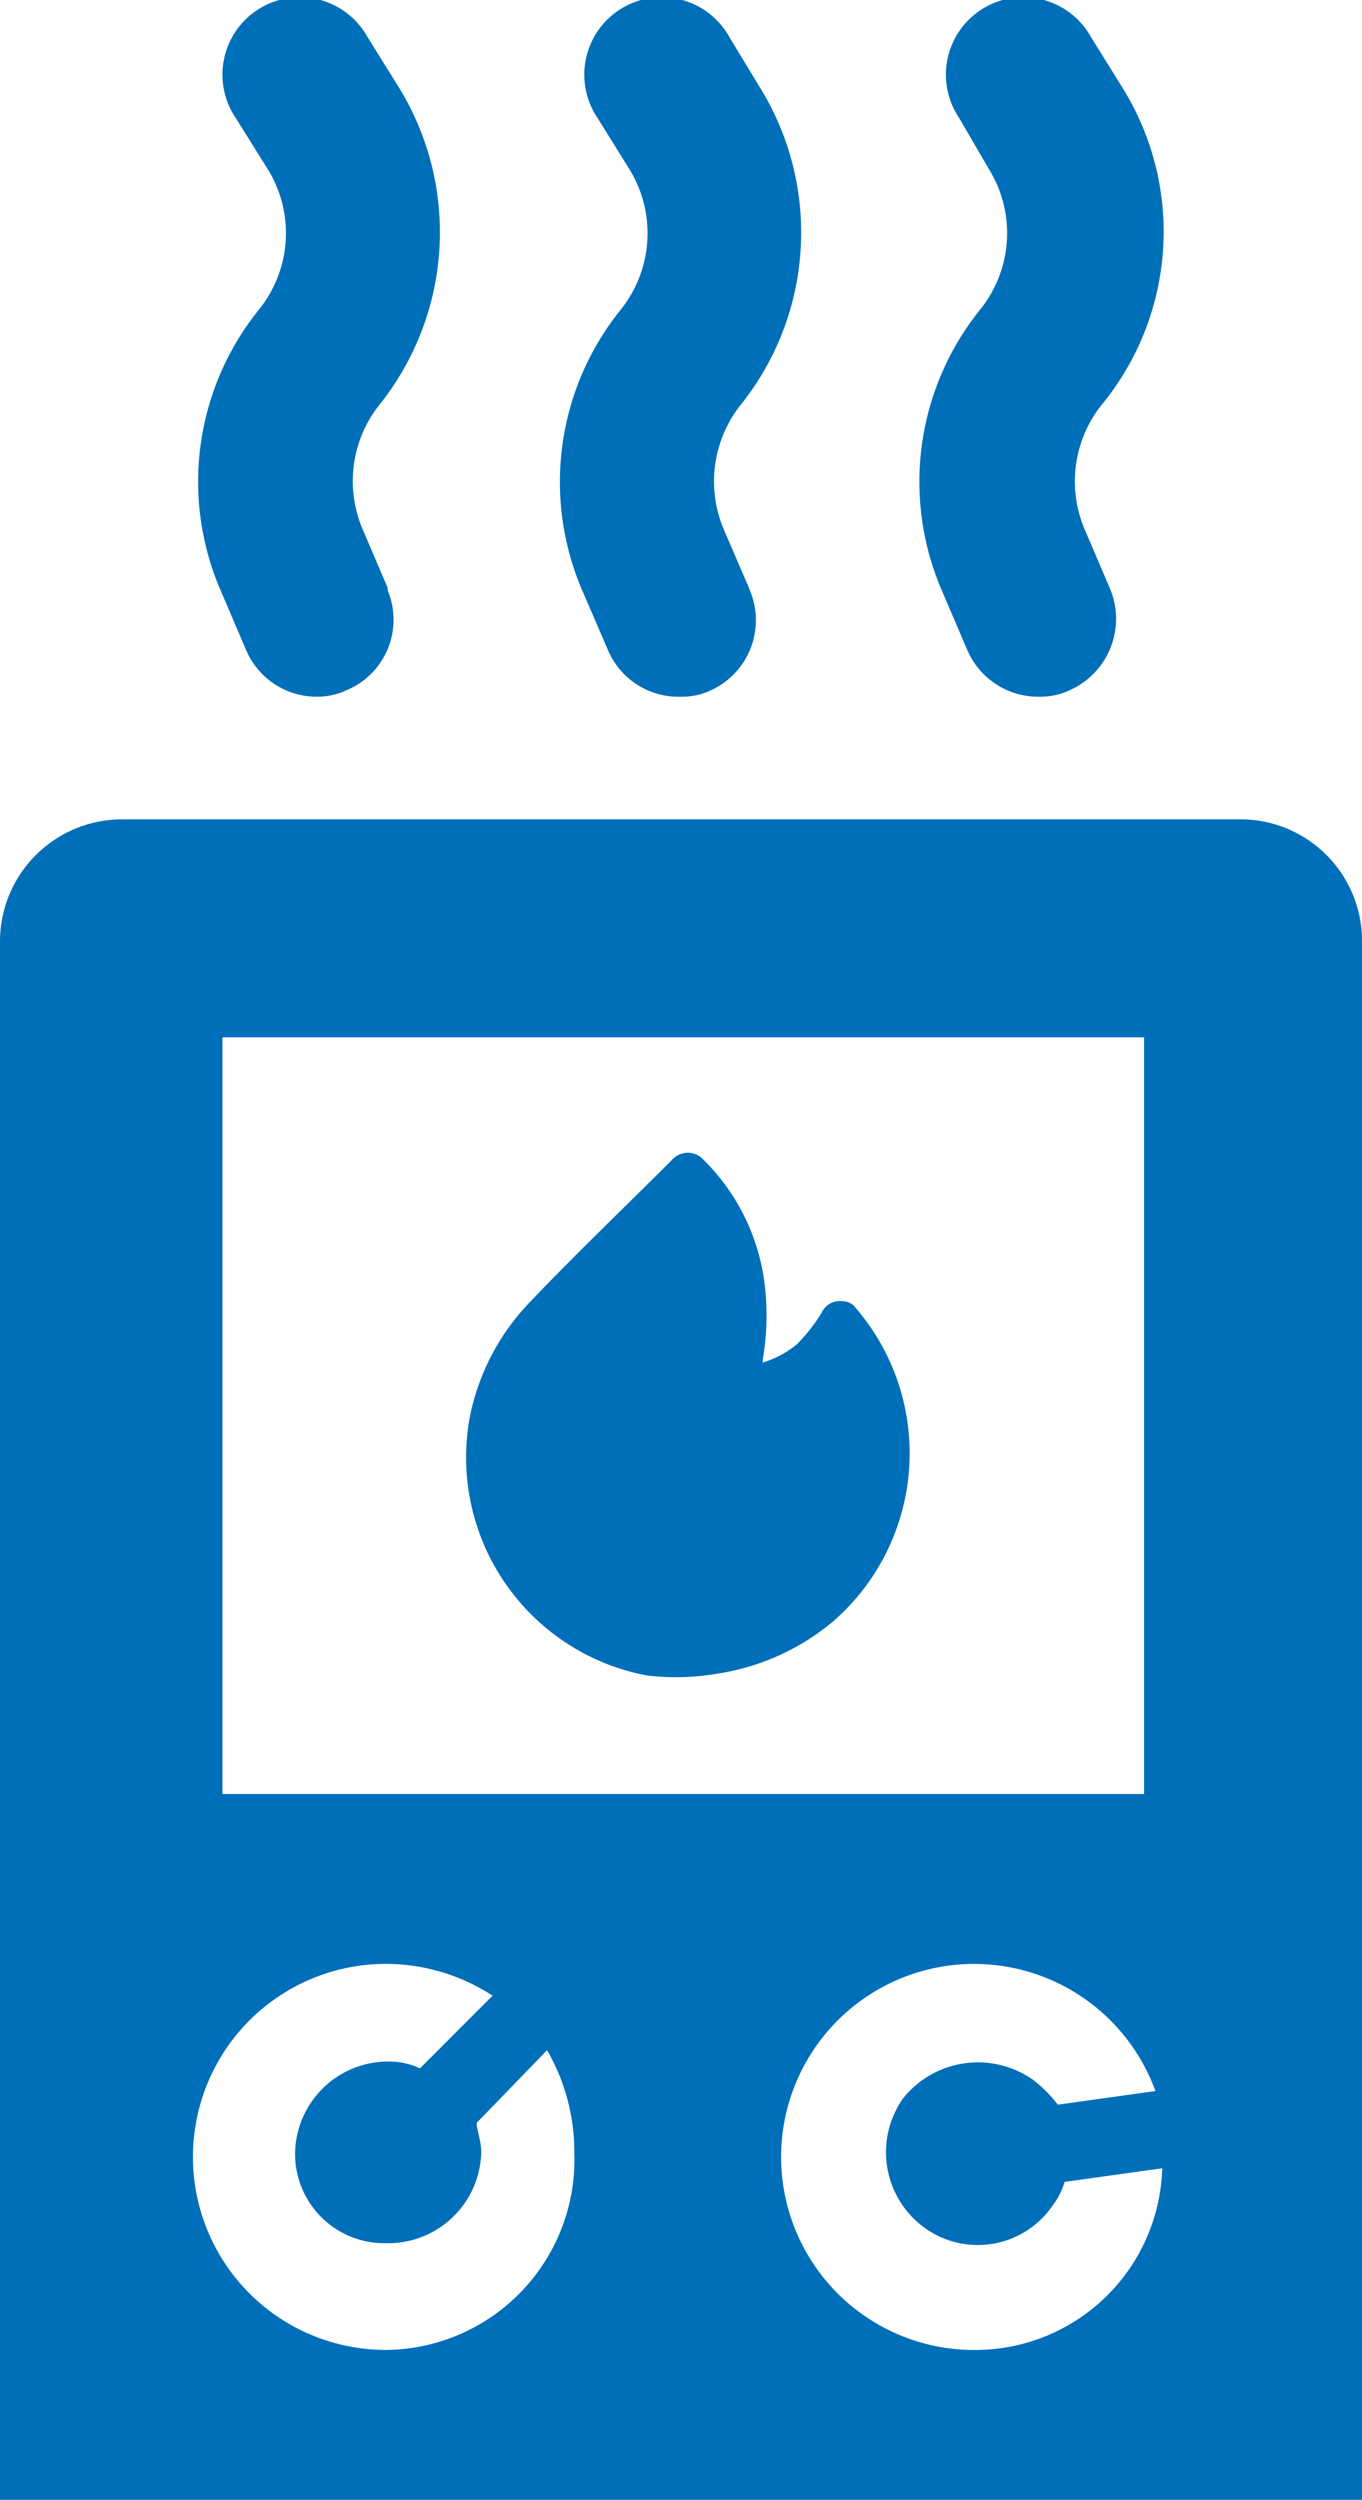 <svg id="Calque_1" data-name="Calque 1" xmlns="http://www.w3.org/2000/svg" viewBox="0 0 60 110.08"><defs><style>.cls-1{fill:#006fba;}</style></defs><path class="cls-1" d="M28.5,73.78a9.77,9.77,0,0,1-7.8-11.4,10.14,10.14,0,0,1,2.7-5.1c2-2.1,4.1-4.1,6.2-6.2a.93.93,0,0,1,1.3-.1l.1.1a9.27,9.27,0,0,1,2.7,5.6,11.45,11.45,0,0,1-.1,3.2V60a4.35,4.35,0,0,0,1.5-.8,7.55,7.55,0,0,0,1.1-1.4.87.87,0,0,1,.9-.5.71.71,0,0,1,.6.3,9.81,9.81,0,0,1-1,13.8,10.36,10.36,0,0,1-5.1,2.3A10.75,10.75,0,0,1,28.5,73.78Z"/><path class="cls-1" d="M54.7,36.08H5.4A5.38,5.38,0,0,0,0,41.48v68.6H60V41.58a5.36,5.36,0,0,0-5.2-5.5ZM9.8,45.68H50.4V79H9.8Zm7.2,57.8a8.5,8.5,0,0,1,0-17,8.63,8.63,0,0,1,4.7,1.4l-3.2,3.2a3.19,3.19,0,0,0-1.4-.3,4.1,4.1,0,0,0-4.1,4,3.93,3.93,0,0,0,3.9,4h.2a4.1,4.1,0,0,0,4.1-4c0-.5-.2-1-.2-1.3l3.1-3.2a8.92,8.92,0,0,1,1.2,4.5A8.38,8.38,0,0,1,17,103.48Zm26.1,0a8.5,8.5,0,1,1,7.8-11.4l-4.3.6a5.73,5.73,0,0,0-1.1-1.1,4.22,4.22,0,0,0-5.7.8,4.11,4.11,0,0,0,.9,5.7,4,4,0,0,0,5.7-1,3.13,3.13,0,0,0,.5-1l4.3-.6A8.24,8.24,0,0,1,43.1,103.48Z"/><path class="cls-1" d="M15.25,30.4A3.36,3.36,0,0,0,17.08,26l0-.11-1.12-2.62a5.4,5.4,0,0,1,.75-5.44,12.16,12.16,0,0,0,.85-14L16.19,1.63a3.41,3.41,0,1,0-5.81,3.56l1.41,2.25a5.36,5.36,0,0,1-.38,6.19A12.06,12.06,0,0,0,9.72,26l1.12,2.62A3.38,3.38,0,0,0,14,30.68,3,3,0,0,0,15.25,30.4Z"/><path class="cls-1" d="M33,25.9l-1.13-2.62a5.42,5.42,0,0,1,.75-5.44,12.14,12.14,0,0,0,.85-14L32.13,1.63a3.41,3.41,0,1,0-5.81,3.56l1.4,2.25a5.38,5.38,0,0,1-.37,6.19A12.08,12.08,0,0,0,25.65,26l1.13,2.62A3.37,3.37,0,0,0,30,30.68a2.94,2.94,0,0,0,1.31-.28A3.39,3.39,0,0,0,33,25.92Z"/><path class="cls-1" d="M49.46,3.88l-1.4-2.25a3.41,3.41,0,1,0-5.81,3.56l1.31,2.25a5.36,5.36,0,0,1-.38,6.19A12.08,12.08,0,0,0,41.49,26l1.12,2.62a3.4,3.4,0,0,0,3.19,2.06,3,3,0,0,0,1.31-.28,3.44,3.44,0,0,0,1.78-4.5l-1.12-2.62a5.4,5.4,0,0,1,.75-5.44A12,12,0,0,0,49.46,3.88Z"/></svg>